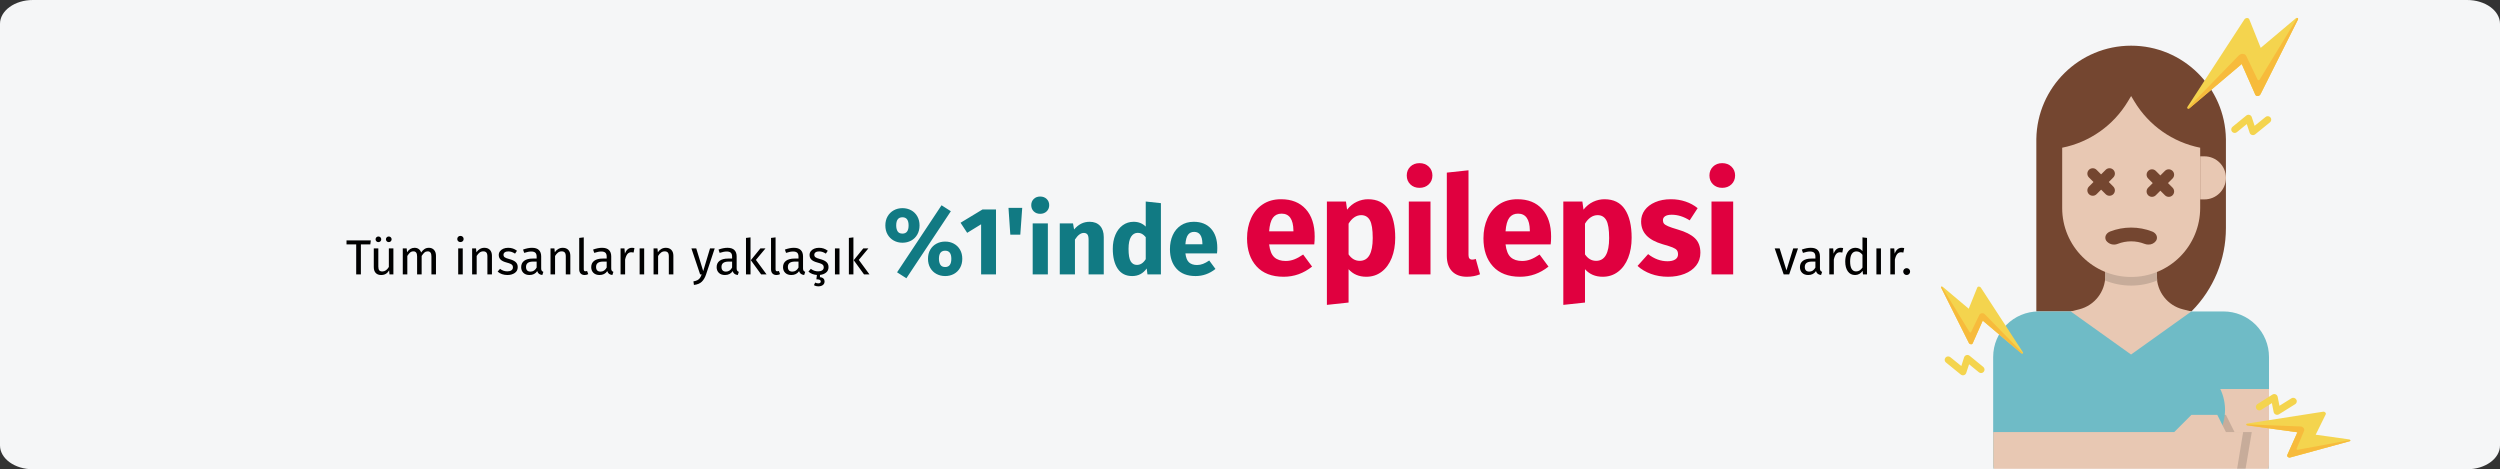 <?xml version="1.0" encoding="UTF-8"?>
<svg xmlns="http://www.w3.org/2000/svg" xmlns:xlink="http://www.w3.org/1999/xlink" width="911px" height="171px" viewBox="0 0 911 171" version="1.1">
  <rect x="0" y="0" width="911" height="171" fill="#333333" stroke="none"/>
  <title>epilepsie-haeufigkeit-tr</title>
  <defs>
    <path d="M12,0 L899,0 C905.627,0 911,3.893 911,8.695 L911,162.305 C911,167.107 905.627,171 899,171 L12,171 C5.373,171 0,167.107 0,162.305 L0,8.695 C0,3.893 5.373,0 12,0 Z" id="path-1"></path>
  </defs>
  <g id="Page-1" stroke="none" stroke-width="1" fill="none" fill-rule="evenodd">
    <g id="vorlage" transform="translate(2, -2102)">
      <g id="epilepsie-haeufigkeit-tr" transform="translate(-2, 2102)">
        <g id="Group-Clipped">
          <g id="Mask" fill="#F5F6F7" fill-rule="nonzero">
            <path d="M12,0 L899,0 C905.627,0 911,3.893 911,8.695 L911,162.305 C911,167.107 905.627,171 899,171 L12,171 C5.373,171 0,167.107 0,162.305 L0,8.695 C0,3.893 5.373,0 12,0 Z" id="path-1"></path>
          </g>
          <g>
            <mask id="mask-2" fill="white">
              <use xlink:href="#path-1"></use>
            </mask>
            <g id="path-1"></g>
            <g id="Group" mask="url(#mask-2)">
              <g transform="translate(707.32, 6.507)">
                <g transform="translate(0, 0)">
                  <path d="M34.719,106.984 L34.719,44.168 C35.001,25.292 50.383,10.138 69.262,10.138 C88.14,10.138 103.523,25.292 103.805,44.168 L103.805,76.643 C103.804,88.018 99.285,98.926 91.242,106.969 L34.719,106.984 Z" id="Path" fill="#744630" fill-rule="nonzero"></path>
                  <path d="M102.896,106.984 L35.574,106.984 C26.415,106.984 18.99,114.409 18.99,123.568 L18.99,123.568 L18.99,162.721 C18.99,166.622 22.153,169.784 26.054,169.784 L112.439,169.784 C114.313,169.786 116.111,169.043 117.436,167.718 C118.761,166.393 119.505,164.595 119.503,162.721 L119.503,123.568 C119.505,119.165 117.755,114.942 114.64,111.831 C111.524,108.72 107.299,106.976 102.896,106.984 L102.896,106.984 Z" id="Path" fill="#6FBBC6" fill-rule="nonzero"></path>
                  <path d="M91.242,169.784 L112.439,169.784 C114.313,169.786 116.111,169.043 117.436,167.718 C118.761,166.393 119.505,164.595 119.503,162.721 L119.503,135.245 L91.242,135.245 L91.242,169.784 Z" id="Path" fill="#E8C8B3" fill-rule="nonzero"></path>
                  <path d="M113.225,150.943 L110.598,166.503 C110.293,168.393 108.662,169.782 106.747,169.784 L91.242,169.784 L91.242,147.808 L94.384,144.666 L103.805,144.666 L106.947,150.943 L113.225,150.943 Z" id="Path" fill="#E8C8B3" fill-rule="nonzero"></path>
                  <path d="M95.963,66.16 L94.423,66.16 L94.423,50.462 L95.963,50.462 C100.298,50.462 103.812,53.976 103.812,58.311 C103.812,62.646 100.298,66.16 95.963,66.16 L95.963,66.16 Z" id="Path" fill="#E8C8B3" fill-rule="nonzero"></path>
                  <polyline id="Path" stroke="#000000" stroke-width="8.15" stroke-linecap="round" stroke-linejoin="round" points="69.266 59.882 66.123 69.302 69.266 69.302"></polyline>
                  <path d="M113.225,150.943 L110.598,166.503 C110.293,168.393 108.662,169.782 106.747,169.784 L91.242,169.784 L91.242,147.808 L94.384,144.666 L103.805,144.666 L106.947,150.943 L113.225,150.943 Z" id="Path" fill="#C7AC9A" fill-rule="nonzero"></path>
                  <path d="M101.016,133.836 L96.21,125.817 L42.291,125.817 L37.492,133.828 C34.245,139.239 34.16,145.979 37.269,151.47 C40.379,156.962 46.202,160.356 52.512,160.356 L85.965,160.356 C92.275,160.354 98.097,156.96 101.207,151.47 C104.317,145.98 104.236,139.241 100.993,133.828 L101.016,133.836 Z" id="Path" fill="#6FBBC6" fill-rule="nonzero"></path>
                  <path d="M103.62,169.785 L26.084,169.785 C22.183,169.785 19.021,166.622 19.021,162.721 L19.021,150.943 L84.964,150.943 L91.242,144.666 L100.662,144.666 L103.805,150.943 L110.082,150.943 L107.517,166.511 C107.196,168.41 105.546,169.796 103.62,169.785 L103.62,169.785 Z" id="Path" fill="#E8C8B3" fill-rule="nonzero"></path>
                  <path d="M59.845,84.993 L59.845,94.028 C59.85,99.793 55.926,104.819 50.333,106.214 L47.251,106.984 L69.235,122.682 L91.211,106.984 L88.13,106.214 C82.536,104.819 78.612,99.793 78.617,94.028 L78.617,84.993 L59.845,84.993 Z" id="Path" fill="#E8C8B3" fill-rule="nonzero"></path>
                  <path d="M78.794,95.692 C72.687,98.188 65.845,98.188 59.738,95.692 C59.808,95.145 59.844,94.595 59.845,94.043 L59.845,84.993 L78.686,84.993 L78.686,94.036 C78.683,94.59 78.719,95.143 78.794,95.692 L78.794,95.692 Z" id="Path" fill="#C7AC9A" fill-rule="nonzero"></path>
                  <path d="M69.266,94.421 C55.392,94.421 44.144,83.176 44.14,69.302 L44.14,47.319 C54.142,45.326 62.837,39.199 68.08,30.45 L69.266,28.486 L70.444,30.45 C75.701,39.203 84.409,45.329 94.423,47.319 L94.423,69.302 C94.423,75.971 91.771,82.366 87.052,87.078 C82.333,91.789 75.934,94.431 69.266,94.421 Z" id="Path" fill="#E8C8B3" fill-rule="nonzero"></path>
                  <path d="M75.543,82.613 C75.064,82.617 74.588,82.528 74.142,82.351 C71.005,81.134 67.527,81.134 64.39,82.351 C62.891,82.975 61.159,82.502 60.184,81.203 C59.414,79.971 60.053,78.484 61.578,77.86 C66.521,75.942 72.003,75.942 76.945,77.86 C78.486,78.484 79.133,79.986 78.355,81.226 C77.714,82.136 76.655,82.658 75.543,82.613 L75.543,82.613 Z" id="Path" fill="#744630" fill-rule="nonzero"></path>
                  <path d="M54.011,57.853 L62.646,57.853 C63.731,57.853 64.61,58.732 64.61,59.817 C64.61,60.902 63.731,61.781 62.646,61.781 L54.011,61.781 C52.926,61.781 52.047,60.902 52.047,59.817 C52.047,58.732 52.926,57.853 54.011,57.853 Z" id="Rectangle" fill="#744630" fill-rule="nonzero" transform="translate(58.329, 59.817) rotate(45) translate(-58.329, -59.817) "></path>
                  <path d="M54.014,57.849 L62.649,57.849 C63.734,57.849 64.613,58.729 64.613,59.813 C64.613,60.898 63.734,61.778 62.649,61.778 L54.014,61.778 C52.929,61.778 52.05,60.898 52.05,59.813 C52.05,58.729 52.929,57.849 54.014,57.849 Z" id="Rectangle" fill="#744630" fill-rule="nonzero" transform="translate(58.332, 59.813) rotate(135) translate(-58.332, -59.813) "></path>
                  <path d="M75.602,58.246 L84.236,58.246 C85.321,58.246 86.201,59.125 86.201,60.21 C86.201,61.295 85.321,62.174 84.236,62.174 L75.602,62.174 C74.517,62.174 73.637,61.295 73.637,60.21 C73.637,59.125 74.517,58.246 75.602,58.246 Z" id="Rectangle" fill="#744630" fill-rule="nonzero" transform="translate(79.919, 60.21) rotate(45) translate(-79.919, -60.21) "></path>
                  <path d="M75.597,58.242 L84.231,58.242 C85.316,58.242 86.195,59.121 86.195,60.206 C86.195,61.291 85.316,62.17 84.231,62.17 L75.597,62.17 C74.512,62.17 73.632,61.291 73.632,60.206 C73.632,59.121 74.512,58.242 75.597,58.242 Z" id="Rectangle" fill="#744630" fill-rule="nonzero" transform="translate(79.914, 60.206) rotate(135) translate(-79.914, -60.206) "></path>
                  <path d="M89.801,32.422 L110.498,0.625 C110.968,-0.099 112.039,-0.145 112.332,0.563 L116.483,10.931 L129.293,0.148 C129.732,-0.214 130.31,0.148 130.063,0.61 L116.406,27.831 C116.013,28.601 114.866,28.74 114.519,28.024 L109.566,16.824 L90.518,32.938 C90.063,33.331 89.455,32.907 89.801,32.422 Z" id="Path" fill="#F4D44E" fill-rule="nonzero"></path>
                  <path d="M115.343,22.524 C115.43,22.66 115.584,22.738 115.745,22.726 C115.905,22.715 116.047,22.617 116.114,22.47 L129.809,0.009 C129.935,0.035 130.04,0.121 130.091,0.239 C130.142,0.357 130.131,0.493 130.063,0.602 L116.406,27.831 C116.013,28.601 114.866,28.74 114.519,28.024 L109.566,16.824 L90.518,32.938 C90.319,33.126 90.008,33.126 89.809,32.938 L108.426,13.758 C109.297,12.857 110.737,12.926 111.215,13.881 L115.343,22.524 Z" id="Path" fill="#F7BB3C" fill-rule="nonzero"></path>
                  <path d="M29.82,121.835 L14.523,98.334 C14.176,97.802 13.375,97.779 13.167,98.334 L10.086,105.99 L0.619,98.018 C0.303,97.748 -0.151,98.018 0.049,98.365 L10.124,118.476 C10.417,119.062 11.288,119.154 11.519,118.623 L15.185,110.35 L29.25,122.251 C29.605,122.505 30.051,122.189 29.82,121.835 Z" id="Path" fill="#F4D44E" fill-rule="nonzero"></path>
                  <path d="M10.925,114.525 C10.833,114.725 10.502,114.702 10.371,114.479 L0.25,97.887 C0.157,97.908 0.081,97.972 0.044,98.059 C0.007,98.146 0.015,98.246 0.065,98.326 L10.14,118.438 C10.433,119.023 11.303,119.116 11.534,118.584 L15.2,110.312 L29.266,122.212 C29.416,122.35 29.647,122.35 29.797,122.212 L16.04,108.101 C15.785,107.782 15.393,107.604 14.984,107.622 C14.576,107.641 14.201,107.853 13.976,108.193 L10.925,114.525 Z" id="Path" fill="#F7BB3C" fill-rule="nonzero"></path>
                  <path d="M1.374,124.277 C1.237,124.761 1.404,125.28 1.798,125.594 L7.19,129.977 C7.512,130.235 7.94,130.319 8.336,130.202 C8.732,130.085 9.046,129.783 9.177,129.391 L10.217,126.233 L13.829,129.191 C14.372,129.594 15.135,129.498 15.562,128.975 C15.988,128.451 15.928,127.684 15.424,127.234 L10.394,123.121 C10.072,122.86 9.641,122.774 9.243,122.89 C8.845,123.007 8.529,123.312 8.399,123.707 L7.382,126.88 L3.377,123.645 C2.836,123.209 2.044,123.292 1.605,123.83 C1.501,123.963 1.422,124.114 1.374,124.277 L1.374,124.277 Z" id="Path" fill="#F4D44E" fill-rule="nonzero"></path>
                  <path d="M111.5,147.839 L139.229,143.518 C139.861,143.418 140.416,144.003 140.169,144.496 L136.518,151.898 L148.773,153.616 C149.189,153.67 149.281,154.163 148.904,154.271 L127.205,160.21 C126.574,160.387 125.927,159.801 126.166,159.27 L129.855,151.02 L111.6,148.502 C111.145,148.44 111.076,147.908 111.5,147.839 Z" id="Path" fill="#F4D44E" fill-rule="nonzero"></path>
                  <path d="M129.563,157.005 C129.478,157.213 129.709,157.444 129.963,157.398 L149.112,153.84 C149.158,153.922 149.162,154.021 149.123,154.107 C149.083,154.192 149.004,154.253 148.912,154.271 L127.213,160.21 C126.582,160.387 125.935,159.801 126.173,159.27 L129.855,151.02 L111.6,148.502 C111.397,148.493 111.238,148.327 111.238,148.124 L130.972,148.894 C131.896,148.933 132.582,149.765 132.282,150.489 L129.563,157.005 Z" id="Path" fill="#F7BB3C" fill-rule="nonzero"></path>
                  <path d="M129.616,139.513 C129.693,140.011 129.466,140.508 129.039,140.776 L123.131,144.465 C122.782,144.687 122.347,144.721 121.968,144.558 C121.576,144.397 121.289,144.054 121.197,143.641 L120.55,140.391 L116.607,142.886 C116.02,143.22 115.274,143.034 114.914,142.463 C114.553,141.892 114.705,141.139 115.259,140.753 L120.751,137.279 C121.102,137.058 121.538,137.024 121.92,137.186 C122.301,137.349 122.578,137.689 122.661,138.095 L123.316,141.361 L127.675,138.634 C128.265,138.27 129.039,138.448 129.408,139.035 C129.51,139.178 129.58,139.341 129.616,139.513 L129.616,139.513 Z" id="Path" fill="#F4D44E" fill-rule="nonzero"></path>
                  <path d="M120.273,36.751 C120.405,37.237 120.239,37.756 119.849,38.076 L114.458,42.451 C114.136,42.711 113.707,42.797 113.31,42.682 C112.9,42.573 112.575,42.262 112.447,41.858 L111.407,38.707 L107.795,41.657 C107.257,42.098 106.463,42.018 106.023,41.48 C105.583,40.942 105.662,40.149 106.2,39.709 L111.23,35.595 C111.55,35.33 111.981,35.24 112.381,35.356 C112.78,35.472 113.096,35.778 113.225,36.173 L114.265,39.339 L118.263,36.104 C118.523,35.893 118.856,35.795 119.189,35.831 C119.521,35.867 119.826,36.035 120.034,36.296 C120.147,36.428 120.229,36.583 120.273,36.751 L120.273,36.751 Z" id="Path" fill="#F4D44E" fill-rule="nonzero"></path>
                </g>
              </g>
            </g>
          </g>
        </g>
        <g id="Tüm-insanların-yakla" transform="translate(126.27, 59.45)" fill-rule="nonzero">
          <path d="M5.238,40.55 L5.238,29.606 L8.676,29.606 L8.856,28.148 L0,28.148 L0,29.606 L3.528,29.606 L3.528,40.55 L5.238,40.55 Z M11.628,28.778 C11.916,28.778 12.159,28.679 12.357,28.481 C12.555,28.283 12.654,28.04 12.654,27.752 C12.654,27.464 12.555,27.221 12.357,27.023 C12.159,26.825 11.916,26.726 11.628,26.726 C11.328,26.726 11.079,26.825 10.881,27.023 C10.683,27.221 10.584,27.464 10.584,27.752 C10.584,28.04 10.683,28.283 10.881,28.481 C11.079,28.679 11.328,28.778 11.628,28.778 Z M15.39,28.778 C15.69,28.778 15.939,28.679 16.137,28.481 C16.335,28.283 16.434,28.04 16.434,27.752 C16.434,27.464 16.335,27.221 16.137,27.023 C15.939,26.825 15.69,26.726 15.39,26.726 C15.102,26.726 14.859,26.825 14.661,27.023 C14.463,27.221 14.364,27.464 14.364,27.752 C14.364,28.04 14.463,28.283 14.661,28.481 C14.859,28.679 15.102,28.778 15.39,28.778 Z M12.582,40.766 C13.254,40.766 13.824,40.631 14.292,40.361 C14.76,40.091 15.174,39.662 15.534,39.074 L15.534,39.074 L15.66,40.55 L17.082,40.55 L17.082,31.064 L15.426,31.064 L15.426,37.832 C14.766,38.924 13.974,39.47 13.05,39.47 C12.534,39.47 12.162,39.335 11.934,39.065 C11.706,38.795 11.592,38.336 11.592,37.688 L11.592,37.688 L11.592,31.064 L9.936,31.064 L9.936,37.868 C9.936,38.792 10.17,39.506 10.638,40.01 C11.106,40.514 11.754,40.766 12.582,40.766 Z M22.158,40.55 L22.158,33.818 C22.518,33.254 22.86,32.834 23.184,32.558 C23.508,32.282 23.91,32.144 24.39,32.144 C25.278,32.144 25.722,32.756 25.722,33.98 L25.722,33.98 L25.722,40.55 L27.378,40.55 L27.378,33.818 C27.75,33.242 28.098,32.819 28.422,32.549 C28.746,32.279 29.142,32.144 29.61,32.144 C30.498,32.144 30.942,32.756 30.942,33.98 L30.942,33.98 L30.942,40.55 L32.598,40.55 L32.598,33.746 C32.598,32.858 32.364,32.153 31.896,31.631 C31.428,31.109 30.804,30.848 30.024,30.848 C29.412,30.848 28.881,30.995 28.431,31.289 C27.981,31.583 27.57,32.006 27.198,32.558 C27.018,32.018 26.721,31.598 26.307,31.298 C25.893,30.998 25.392,30.848 24.804,30.848 C23.688,30.848 22.776,31.382 22.068,32.45 L22.068,32.45 L21.924,31.064 L20.502,31.064 L20.502,40.55 L22.158,40.55 Z M41.508,28.76 C41.856,28.76 42.138,28.655 42.354,28.445 C42.57,28.235 42.678,27.968 42.678,27.644 C42.678,27.32 42.57,27.05 42.354,26.834 C42.138,26.618 41.856,26.51 41.508,26.51 C41.172,26.51 40.896,26.618 40.68,26.834 C40.464,27.05 40.356,27.32 40.356,27.644 C40.356,27.968 40.464,28.235 40.68,28.445 C40.896,28.655 41.172,28.76 41.508,28.76 Z M42.354,40.55 L42.354,31.064 L40.698,31.064 L40.698,40.55 L42.354,40.55 Z M47.43,40.55 L47.43,33.818 C47.766,33.278 48.126,32.864 48.51,32.576 C48.894,32.288 49.338,32.144 49.842,32.144 C50.334,32.144 50.706,32.282 50.958,32.558 C51.21,32.834 51.336,33.308 51.336,33.98 L51.336,33.98 L51.336,40.55 L52.992,40.55 L52.992,33.746 C52.992,32.846 52.749,32.138 52.263,31.622 C51.777,31.106 51.102,30.848 50.238,30.848 C49.638,30.848 49.089,30.992 48.591,31.28 C48.093,31.568 47.676,31.964 47.34,32.468 L47.34,32.468 L47.196,31.064 L45.774,31.064 L45.774,40.55 L47.43,40.55 Z M58.644,40.766 C59.688,40.766 60.573,40.52 61.299,40.028 C62.025,39.536 62.388,38.822 62.388,37.886 C62.388,37.094 62.127,36.47 61.605,36.014 C61.083,35.558 60.294,35.198 59.238,34.934 C58.47,34.73 57.939,34.52 57.645,34.304 C57.351,34.088 57.204,33.788 57.204,33.404 C57.204,33.02 57.36,32.717 57.672,32.495 C57.984,32.273 58.41,32.162 58.95,32.162 C59.382,32.162 59.793,32.228 60.183,32.36 C60.573,32.492 60.984,32.696 61.416,32.972 L61.416,32.972 L62.118,31.928 C61.65,31.568 61.158,31.298 60.642,31.118 C60.126,30.938 59.544,30.848 58.896,30.848 C58.248,30.848 57.663,30.959 57.141,31.181 C56.619,31.403 56.211,31.715 55.917,32.117 C55.623,32.519 55.476,32.966 55.476,33.458 C55.476,34.142 55.701,34.706 56.151,35.15 C56.601,35.594 57.33,35.948 58.338,36.212 C58.962,36.38 59.436,36.539 59.76,36.689 C60.084,36.839 60.312,37.013 60.444,37.211 C60.576,37.409 60.642,37.67 60.642,37.994 C60.642,38.438 60.459,38.789 60.093,39.047 C59.727,39.305 59.232,39.434 58.608,39.434 C57.636,39.434 56.748,39.128 55.944,38.516 L55.944,38.516 L55.062,39.524 C56.01,40.352 57.204,40.766 58.644,40.766 Z M71.352,40.766 L71.73,39.614 C71.466,39.518 71.268,39.377 71.136,39.191 C71.004,39.005 70.938,38.72 70.938,38.336 L70.938,38.336 L70.938,33.998 C70.938,32.99 70.662,32.213 70.11,31.667 C69.558,31.121 68.724,30.848 67.608,30.848 C66.6,30.848 65.508,31.064 64.332,31.496 L64.332,31.496 L64.746,32.702 C65.754,32.366 66.606,32.198 67.302,32.198 C67.974,32.198 68.472,32.342 68.796,32.63 C69.12,32.918 69.282,33.398 69.282,34.07 L69.282,34.07 L69.282,34.772 L67.824,34.772 C66.492,34.772 65.463,35.042 64.737,35.582 C64.011,36.122 63.648,36.896 63.648,37.904 C63.648,38.756 63.918,39.446 64.458,39.974 C64.998,40.502 65.736,40.766 66.672,40.766 C67.92,40.766 68.862,40.292 69.498,39.344 C69.642,39.8 69.864,40.136 70.164,40.352 C70.464,40.568 70.86,40.706 71.352,40.766 L71.352,40.766 Z M67.05,39.524 C66.51,39.524 66.102,39.38 65.826,39.092 C65.55,38.804 65.412,38.378 65.412,37.814 C65.412,36.518 66.288,35.87 68.04,35.87 L68.04,35.87 L69.282,35.87 L69.282,38.048 C68.742,39.032 67.998,39.524 67.05,39.524 Z M75.996,40.55 L75.996,33.818 C76.332,33.278 76.692,32.864 77.076,32.576 C77.46,32.288 77.904,32.144 78.408,32.144 C78.9,32.144 79.272,32.282 79.524,32.558 C79.776,32.834 79.902,33.308 79.902,33.98 L79.902,33.98 L79.902,40.55 L81.558,40.55 L81.558,33.746 C81.558,32.846 81.315,32.138 80.829,31.622 C80.343,31.106 79.668,30.848 78.804,30.848 C78.204,30.848 77.655,30.992 77.157,31.28 C76.659,31.568 76.242,31.964 75.906,32.468 L75.906,32.468 L75.762,31.064 L74.34,31.064 L74.34,40.55 L75.996,40.55 Z M86.778,40.766 C87.258,40.766 87.696,40.658 88.092,40.442 L88.092,40.442 L87.66,39.29 C87.48,39.362 87.276,39.398 87.048,39.398 C86.832,39.398 86.679,39.338 86.589,39.218 C86.499,39.098 86.454,38.906 86.454,38.642 L86.454,38.642 L86.454,27.05 L84.798,27.248 L84.798,38.678 C84.798,39.338 84.975,39.851 85.329,40.217 C85.683,40.583 86.166,40.766 86.778,40.766 Z M96.876,40.766 L97.254,39.614 C96.99,39.518 96.792,39.377 96.66,39.191 C96.528,39.005 96.462,38.72 96.462,38.336 L96.462,38.336 L96.462,33.998 C96.462,32.99 96.186,32.213 95.634,31.667 C95.082,31.121 94.248,30.848 93.132,30.848 C92.124,30.848 91.032,31.064 89.856,31.496 L89.856,31.496 L90.27,32.702 C91.278,32.366 92.13,32.198 92.826,32.198 C93.498,32.198 93.996,32.342 94.32,32.63 C94.644,32.918 94.806,33.398 94.806,34.07 L94.806,34.07 L94.806,34.772 L93.348,34.772 C92.016,34.772 90.987,35.042 90.261,35.582 C89.535,36.122 89.172,36.896 89.172,37.904 C89.172,38.756 89.442,39.446 89.982,39.974 C90.522,40.502 91.26,40.766 92.196,40.766 C93.444,40.766 94.386,40.292 95.022,39.344 C95.166,39.8 95.388,40.136 95.688,40.352 C95.988,40.568 96.384,40.706 96.876,40.766 L96.876,40.766 Z M92.574,39.524 C92.034,39.524 91.626,39.38 91.35,39.092 C91.074,38.804 90.936,38.378 90.936,37.814 C90.936,36.518 91.812,35.87 93.564,35.87 L93.564,35.87 L94.806,35.87 L94.806,38.048 C94.266,39.032 93.522,39.524 92.574,39.524 Z M101.52,40.55 L101.52,35.132 C101.724,34.22 102.006,33.548 102.366,33.116 C102.726,32.684 103.2,32.468 103.788,32.468 C104.052,32.468 104.328,32.504 104.616,32.576 L104.616,32.576 L104.922,30.956 C104.634,30.884 104.322,30.848 103.986,30.848 C103.41,30.848 102.906,31.028 102.474,31.388 C102.042,31.748 101.7,32.282 101.448,32.99 L101.448,32.99 L101.286,31.064 L99.864,31.064 L99.864,40.55 L101.52,40.55 Z M108.468,40.55 L108.468,31.064 L106.812,31.064 L106.812,40.55 L108.468,40.55 Z M113.544,40.55 L113.544,33.818 C113.88,33.278 114.24,32.864 114.624,32.576 C115.008,32.288 115.452,32.144 115.956,32.144 C116.448,32.144 116.82,32.282 117.072,32.558 C117.324,32.834 117.45,33.308 117.45,33.98 L117.45,33.98 L117.45,40.55 L119.106,40.55 L119.106,33.746 C119.106,32.846 118.863,32.138 118.377,31.622 C117.891,31.106 117.216,30.848 116.352,30.848 C115.752,30.848 115.203,30.992 114.705,31.28 C114.207,31.568 113.79,31.964 113.454,32.468 L113.454,32.468 L113.31,31.064 L111.888,31.064 L111.888,40.55 L113.544,40.55 Z M126.594,44.384 C127.83,44.252 128.781,43.865 129.447,43.223 C130.113,42.581 130.632,41.708 131.004,40.604 L131.004,40.604 L134.172,31.064 L132.462,31.064 L129.978,39.344 L127.44,31.064 L125.676,31.064 L128.862,40.55 L129.42,40.55 C129.228,41.09 129.021,41.519 128.799,41.837 C128.577,42.155 128.28,42.416 127.908,42.62 C127.536,42.824 127.038,42.98 126.414,43.088 L126.414,43.088 L126.594,44.384 Z M142.578,40.766 L142.956,39.614 C142.692,39.518 142.494,39.377 142.362,39.191 C142.23,39.005 142.164,38.72 142.164,38.336 L142.164,38.336 L142.164,33.998 C142.164,32.99 141.888,32.213 141.336,31.667 C140.784,31.121 139.95,30.848 138.834,30.848 C137.826,30.848 136.734,31.064 135.558,31.496 L135.558,31.496 L135.972,32.702 C136.98,32.366 137.832,32.198 138.528,32.198 C139.2,32.198 139.698,32.342 140.022,32.63 C140.346,32.918 140.508,33.398 140.508,34.07 L140.508,34.07 L140.508,34.772 L139.05,34.772 C137.718,34.772 136.689,35.042 135.963,35.582 C135.237,36.122 134.874,36.896 134.874,37.904 C134.874,38.756 135.144,39.446 135.684,39.974 C136.224,40.502 136.962,40.766 137.898,40.766 C139.146,40.766 140.088,40.292 140.724,39.344 C140.868,39.8 141.09,40.136 141.39,40.352 C141.69,40.568 142.086,40.706 142.578,40.766 L142.578,40.766 Z M138.276,39.524 C137.736,39.524 137.328,39.38 137.052,39.092 C136.776,38.804 136.638,38.378 136.638,37.814 C136.638,36.518 137.514,35.87 139.266,35.87 L139.266,35.87 L140.508,35.87 L140.508,38.048 C139.968,39.032 139.224,39.524 138.276,39.524 Z M147.222,40.55 L147.222,27.05 L145.566,27.248 L145.566,40.55 L147.222,40.55 Z M153.072,40.55 L149.184,35.258 L152.676,31.064 L150.822,31.064 L147.33,35.366 L151.092,40.55 L153.072,40.55 Z M156.672,40.766 C157.152,40.766 157.59,40.658 157.986,40.442 L157.986,40.442 L157.554,39.29 C157.374,39.362 157.17,39.398 156.942,39.398 C156.726,39.398 156.573,39.338 156.483,39.218 C156.393,39.098 156.348,38.906 156.348,38.642 L156.348,38.642 L156.348,27.05 L154.692,27.248 L154.692,38.678 C154.692,39.338 154.869,39.851 155.223,40.217 C155.577,40.583 156.06,40.766 156.672,40.766 Z M166.77,40.766 L167.148,39.614 C166.884,39.518 166.686,39.377 166.554,39.191 C166.422,39.005 166.356,38.72 166.356,38.336 L166.356,38.336 L166.356,33.998 C166.356,32.99 166.08,32.213 165.528,31.667 C164.976,31.121 164.142,30.848 163.026,30.848 C162.018,30.848 160.926,31.064 159.75,31.496 L159.75,31.496 L160.164,32.702 C161.172,32.366 162.024,32.198 162.72,32.198 C163.392,32.198 163.89,32.342 164.214,32.63 C164.538,32.918 164.7,33.398 164.7,34.07 L164.7,34.07 L164.7,34.772 L163.242,34.772 C161.91,34.772 160.881,35.042 160.155,35.582 C159.429,36.122 159.066,36.896 159.066,37.904 C159.066,38.756 159.336,39.446 159.876,39.974 C160.416,40.502 161.154,40.766 162.09,40.766 C163.338,40.766 164.28,40.292 164.916,39.344 C165.06,39.8 165.282,40.136 165.582,40.352 C165.882,40.568 166.278,40.706 166.77,40.766 L166.77,40.766 Z M162.468,39.524 C161.928,39.524 161.52,39.38 161.244,39.092 C160.968,38.804 160.83,38.378 160.83,37.814 C160.83,36.518 161.706,35.87 163.458,35.87 L163.458,35.87 L164.7,35.87 L164.7,38.048 C164.16,39.032 163.416,39.524 162.468,39.524 Z M171.972,44.888 C172.62,44.888 173.154,44.732 173.574,44.42 C173.994,44.108 174.204,43.664 174.204,43.088 C174.204,42.68 174.069,42.335 173.799,42.053 C173.529,41.771 173.106,41.606 172.53,41.558 L172.53,41.558 L172.53,40.73 C173.43,40.634 174.174,40.346 174.762,39.866 C175.35,39.386 175.644,38.726 175.644,37.886 C175.644,37.094 175.383,36.47 174.861,36.014 C174.339,35.558 173.55,35.198 172.494,34.934 C171.726,34.73 171.195,34.52 170.901,34.304 C170.607,34.088 170.46,33.788 170.46,33.404 C170.46,33.02 170.616,32.717 170.928,32.495 C171.24,32.273 171.666,32.162 172.206,32.162 C172.638,32.162 173.049,32.228 173.439,32.36 C173.829,32.492 174.24,32.696 174.672,32.972 L174.672,32.972 L175.374,31.928 C174.906,31.568 174.414,31.298 173.898,31.118 C173.382,30.938 172.8,30.848 172.152,30.848 C171.504,30.848 170.919,30.959 170.397,31.181 C169.875,31.403 169.467,31.715 169.173,32.117 C168.879,32.519 168.732,32.966 168.732,33.458 C168.732,34.142 168.957,34.706 169.407,35.15 C169.857,35.594 170.586,35.948 171.594,36.212 C172.218,36.38 172.692,36.539 173.016,36.689 C173.34,36.839 173.568,37.013 173.7,37.211 C173.832,37.409 173.898,37.67 173.898,37.994 C173.898,38.438 173.715,38.789 173.349,39.047 C172.983,39.305 172.488,39.434 171.864,39.434 C170.892,39.434 170.004,39.128 169.2,38.516 L169.2,38.516 L168.318,39.524 C169.158,40.256 170.19,40.664 171.414,40.748 L171.414,40.748 L171.216,42.332 C171.78,42.332 172.188,42.395 172.44,42.521 C172.692,42.647 172.818,42.836 172.818,43.088 C172.818,43.34 172.737,43.523 172.575,43.637 C172.413,43.751 172.194,43.808 171.918,43.808 C171.522,43.808 171.144,43.712 170.784,43.52 L170.784,43.52 L170.334,44.456 C170.514,44.588 170.748,44.693 171.036,44.771 C171.324,44.849 171.636,44.888 171.972,44.888 Z M179.64,40.55 L179.64,31.064 L177.984,31.064 L177.984,40.55 L179.64,40.55 Z M184.716,40.55 L184.716,27.05 L183.06,27.248 L183.06,40.55 L184.716,40.55 Z M190.566,40.55 L186.678,35.258 L190.17,31.064 L188.316,31.064 L184.824,35.366 L188.586,40.55 L190.566,40.55 Z" id="Tüminsanlarınyaklaşık" fill="#000000"></path>
          <path d="M204.016,41.95 L220.221,17.52 L216.826,15.35 L200.621,39.78 L204.016,41.95 Z M202.581,29 C203.748,29 204.804,28.743 205.749,28.23 C206.694,27.717 207.44,26.982 207.988,26.025 C208.537,25.068 208.811,23.96 208.811,22.7 C208.811,21.44 208.537,20.332 207.988,19.375 C207.44,18.418 206.694,17.683 205.749,17.17 C204.804,16.657 203.748,16.4 202.581,16.4 C201.414,16.4 200.358,16.663 199.413,17.188 C198.469,17.712 197.722,18.448 197.173,19.392 C196.625,20.337 196.351,21.44 196.351,22.7 C196.351,23.96 196.625,25.062 197.173,26.008 C197.722,26.953 198.469,27.688 199.413,28.212 C200.358,28.738 201.414,29 202.581,29 Z M202.581,25.675 C201.741,25.675 201.152,25.395 200.814,24.835 C200.475,24.275 200.306,23.563 200.306,22.7 C200.306,20.717 201.064,19.725 202.581,19.725 C204.074,19.725 204.821,20.717 204.821,22.7 C204.821,24.683 204.074,25.675 202.581,25.675 Z M218.156,41.145 C219.323,41.145 220.379,40.888 221.323,40.375 C222.268,39.862 223.015,39.127 223.564,38.17 C224.112,37.213 224.386,36.105 224.386,34.845 C224.386,33.585 224.112,32.483 223.564,31.538 C223.015,30.593 222.268,29.863 221.323,29.35 C220.379,28.837 219.323,28.58 218.156,28.58 C216.989,28.58 215.928,28.837 214.971,29.35 C214.014,29.863 213.262,30.593 212.714,31.538 C212.165,32.483 211.891,33.585 211.891,34.845 C211.891,36.105 212.165,37.213 212.714,38.17 C213.262,39.127 214.014,39.862 214.971,40.375 C215.928,40.888 216.989,41.145 218.156,41.145 Z M218.156,37.855 C217.316,37.855 216.727,37.569 216.388,36.998 C216.05,36.426 215.881,35.708 215.881,34.845 C215.881,32.885 216.639,31.905 218.156,31.905 C219.649,31.905 220.396,32.885 220.396,34.845 C220.396,36.852 219.649,37.855 218.156,37.855 Z M236.671,40.55 L236.671,16.89 L231.736,16.89 L223.756,21.72 L226.171,25.395 L231.246,22.28 L231.246,40.55 L236.671,40.55 Z M245.526,26.06 L246.226,16.295 L241.221,16.295 L241.886,26.06 L245.526,26.06 Z M252.771,18.465 C253.728,18.465 254.515,18.168 255.133,17.573 C255.752,16.977 256.061,16.225 256.061,15.315 C256.061,14.405 255.752,13.652 255.133,13.057 C254.515,12.463 253.728,12.165 252.771,12.165 C251.814,12.165 251.033,12.463 250.426,13.057 C249.819,13.652 249.516,14.405 249.516,15.315 C249.516,16.225 249.819,16.977 250.426,17.573 C251.033,18.168 251.814,18.465 252.771,18.465 Z M255.571,40.55 L255.571,21.965 L250.041,21.965 L250.041,40.55 L255.571,40.55 Z M265.441,40.55 L265.441,27.845 C266.468,26.235 267.541,25.43 268.661,25.43 C269.244,25.43 269.682,25.611 269.974,25.973 C270.265,26.334 270.411,26.982 270.411,27.915 L270.411,27.915 L270.411,40.55 L275.941,40.55 L275.941,26.97 C275.941,25.197 275.486,23.82 274.576,22.84 C273.666,21.86 272.406,21.37 270.796,21.37 C269.653,21.37 268.62,21.603 267.699,22.07 C266.777,22.537 265.919,23.237 265.126,24.17 L265.126,24.17 L264.741,21.965 L259.911,21.965 L259.911,40.55 L265.441,40.55 Z M286.301,41.145 C288.518,41.145 290.279,40.223 291.586,38.38 L291.586,38.38 L291.866,40.55 L296.766,40.55 L296.766,14.58 L291.236,13.985 L291.236,23.12 C290.069,21.953 288.599,21.37 286.826,21.37 C285.333,21.37 284.009,21.79 282.853,22.63 C281.699,23.47 280.806,24.637 280.176,26.13 C279.546,27.623 279.231,29.315 279.231,31.205 C279.231,34.285 279.832,36.712 281.034,38.485 C282.235,40.258 283.991,41.145 286.301,41.145 Z M288.016,37.085 C287.036,37.085 286.284,36.653 285.759,35.79 C285.233,34.927 284.971,33.41 284.971,31.24 C284.971,29.257 285.274,27.787 285.881,26.83 C286.488,25.873 287.304,25.395 288.331,25.395 C288.914,25.395 289.433,25.523 289.889,25.78 C290.344,26.037 290.793,26.433 291.236,26.97 L291.236,26.97 L291.236,34.985 C290.373,36.385 289.299,37.085 288.016,37.085 Z M309.401,41.145 C312.061,41.145 314.476,40.282 316.646,38.555 L316.646,38.555 L314.371,35.475 C313.554,36.035 312.796,36.449 312.096,36.718 C311.396,36.986 310.673,37.12 309.926,37.12 C308.689,37.12 307.721,36.805 307.021,36.175 C306.321,35.545 305.878,34.448 305.691,32.885 L305.691,32.885 L317.206,32.885 C317.276,32.325 317.311,31.66 317.311,30.89 C317.311,27.903 316.553,25.57 315.036,23.89 C313.519,22.21 311.419,21.37 308.736,21.37 C306.916,21.37 305.353,21.808 304.046,22.683 C302.739,23.558 301.748,24.747 301.071,26.253 C300.394,27.758 300.056,29.455 300.056,31.345 C300.056,34.332 300.861,36.712 302.471,38.485 C304.081,40.258 306.391,41.145 309.401,41.145 Z M311.886,29.56 L305.691,29.56 C305.808,27.95 306.128,26.795 306.654,26.095 C307.178,25.395 307.919,25.045 308.876,25.045 C310.836,25.045 311.839,26.468 311.886,29.315 L311.886,29.315 L311.886,29.56 Z" id="%1'inde" fill="#117A83"></path>
          <path d="M341.501,41.4 C345.301,41.4 348.751,40.167 351.851,37.7 L351.851,37.7 L348.601,33.3 C347.434,34.1 346.351,34.692 345.351,35.075 C344.351,35.458 343.318,35.65 342.251,35.65 C340.484,35.65 339.101,35.2 338.101,34.3 C337.101,33.4 336.468,31.833 336.201,29.6 L336.201,29.6 L352.651,29.6 C352.751,28.8 352.801,27.85 352.801,26.75 C352.801,22.483 351.718,19.15 349.551,16.75 C347.384,14.35 344.384,13.15 340.551,13.15 C337.951,13.15 335.718,13.775 333.851,15.025 C331.984,16.275 330.568,17.975 329.601,20.125 C328.634,22.275 328.151,24.7 328.151,27.4 C328.151,31.667 329.301,35.067 331.601,37.6 C333.901,40.133 337.201,41.4 341.501,41.4 Z M345.051,24.85 L336.201,24.85 C336.368,22.55 336.826,20.9 337.576,19.9 C338.326,18.9 339.384,18.4 340.751,18.4 C343.551,18.4 344.984,20.433 345.051,24.5 L345.051,24.5 L345.051,24.85 Z M357.251,51.65 L365.151,50.8 L365.151,38.65 C366.784,40.483 368.934,41.4 371.601,41.4 C373.734,41.4 375.601,40.792 377.201,39.575 C378.801,38.358 380.026,36.675 380.876,34.525 C381.726,32.375 382.151,29.933 382.151,27.2 C382.151,22.767 381.334,19.317 379.701,16.85 C378.068,14.383 375.584,13.15 372.251,13.15 C370.851,13.15 369.484,13.458 368.151,14.075 C366.818,14.692 365.634,15.65 364.601,16.95 L364.601,16.95 L364.201,14 L357.251,14 L357.251,51.65 Z M369.201,35.6 C367.568,35.6 366.218,34.817 365.151,33.25 L365.151,33.25 L365.151,22.05 C365.751,21.05 366.443,20.283 367.226,19.75 C368.009,19.217 368.851,18.95 369.751,18.95 C371.151,18.95 372.201,19.558 372.901,20.775 C373.601,21.992 373.951,24.167 373.951,27.3 C373.951,32.833 372.368,35.6 369.201,35.6 Z M391.001,9 C392.368,9 393.493,8.575 394.376,7.725 C395.259,6.875 395.701,5.8 395.701,4.5 C395.701,3.2 395.259,2.125 394.376,1.275 C393.493,0.425 392.368,0 391.001,0 C389.634,0 388.518,0.425 387.651,1.275 C386.784,2.125 386.351,3.2 386.351,4.5 C386.351,5.8 386.784,6.875 387.651,7.725 C388.518,8.575 389.634,9 391.001,9 Z M395.001,40.55 L395.001,14 L387.101,14 L387.101,40.55 L395.001,40.55 Z M408.251,41.4 C410.018,41.4 411.618,41.1 413.051,40.5 L413.051,40.5 L411.501,34.9 C411.101,35.067 410.668,35.15 410.201,35.15 C409.301,35.15 408.851,34.6 408.851,33.5 L408.851,33.5 L408.851,2.6 L400.951,3.45 L400.951,33.8 C400.951,36.233 401.593,38.108 402.876,39.425 C404.159,40.742 405.951,41.4 408.251,41.4 Z M427.651,41.4 C431.451,41.4 434.901,40.167 438.001,37.7 L438.001,37.7 L434.751,33.3 C433.584,34.1 432.501,34.692 431.501,35.075 C430.501,35.458 429.468,35.65 428.401,35.65 C426.634,35.65 425.251,35.2 424.251,34.3 C423.251,33.4 422.618,31.833 422.351,29.6 L422.351,29.6 L438.801,29.6 C438.901,28.8 438.951,27.85 438.951,26.75 C438.951,22.483 437.868,19.15 435.701,16.75 C433.534,14.35 430.534,13.15 426.701,13.15 C424.101,13.15 421.868,13.775 420.001,15.025 C418.134,16.275 416.718,17.975 415.751,20.125 C414.784,22.275 414.301,24.7 414.301,27.4 C414.301,31.667 415.451,35.067 417.751,37.6 C420.051,40.133 423.351,41.4 427.651,41.4 Z M431.201,24.85 L422.351,24.85 C422.518,22.55 422.976,20.9 423.726,19.9 C424.476,18.9 425.534,18.4 426.901,18.4 C429.701,18.4 431.134,20.433 431.201,24.5 L431.201,24.5 L431.201,24.85 Z M443.401,51.65 L451.301,50.8 L451.301,38.65 C452.934,40.483 455.084,41.4 457.751,41.4 C459.884,41.4 461.751,40.792 463.351,39.575 C464.951,38.358 466.176,36.675 467.026,34.525 C467.876,32.375 468.301,29.933 468.301,27.2 C468.301,22.767 467.484,19.317 465.851,16.85 C464.218,14.383 461.734,13.15 458.401,13.15 C457.001,13.15 455.634,13.458 454.301,14.075 C452.968,14.692 451.784,15.65 450.751,16.95 L450.751,16.95 L450.351,14 L443.401,14 L443.401,51.65 Z M455.351,35.6 C453.718,35.6 452.368,34.817 451.301,33.25 L451.301,33.25 L451.301,22.05 C451.901,21.05 452.593,20.283 453.376,19.75 C454.159,19.217 455.001,18.95 455.901,18.95 C457.301,18.95 458.351,19.558 459.051,20.775 C459.751,21.992 460.101,24.167 460.101,27.3 C460.101,32.833 458.518,35.6 455.351,35.6 Z M481.551,41.4 C483.751,41.4 485.751,41.05 487.551,40.35 C489.351,39.65 490.768,38.642 491.801,37.325 C492.834,36.008 493.351,34.45 493.351,32.65 C493.351,30.383 492.676,28.608 491.326,27.325 C489.976,26.042 487.918,25 485.151,24.2 C483.551,23.733 482.368,23.333 481.601,23 C480.834,22.667 480.326,22.342 480.076,22.025 C479.826,21.708 479.701,21.3 479.701,20.8 C479.701,20.167 479.976,19.675 480.526,19.325 C481.076,18.975 481.868,18.8 482.901,18.8 C485.101,18.8 487.284,19.483 489.451,20.85 L489.451,20.85 L492.351,16.4 C491.084,15.367 489.618,14.567 487.951,14 C486.284,13.433 484.501,13.15 482.601,13.15 C480.434,13.15 478.526,13.508 476.876,14.225 C475.226,14.942 473.959,15.908 473.076,17.125 C472.193,18.342 471.751,19.717 471.751,21.25 C471.751,23.283 472.401,24.983 473.701,26.35 C475.001,27.717 476.968,28.783 479.601,29.55 C481.268,30.017 482.484,30.408 483.251,30.725 C484.018,31.042 484.534,31.383 484.801,31.75 C485.068,32.117 485.201,32.617 485.201,33.25 C485.201,34.05 484.859,34.667 484.176,35.1 C483.493,35.533 482.551,35.75 481.351,35.75 C478.884,35.75 476.534,34.883 474.301,33.15 L474.301,33.15 L470.451,37.45 C471.784,38.683 473.409,39.65 475.326,40.35 C477.243,41.05 479.318,41.4 481.551,41.4 Z M501.301,9 C502.668,9 503.793,8.575 504.676,7.725 C505.559,6.875 506.001,5.8 506.001,4.5 C506.001,3.2 505.559,2.125 504.676,1.275 C503.793,0.425 502.668,0 501.301,0 C499.934,0 498.818,0.425 497.951,1.275 C497.084,2.125 496.651,3.2 496.651,4.5 C496.651,5.8 497.084,6.875 497.951,7.725 C498.818,8.575 499.934,9 501.301,9 Z M505.301,40.55 L505.301,14 L497.401,14 L497.401,40.55 L505.301,40.55 Z" id="epilepsi" fill="#E0003F"></path>
          <path d="M525.705,40.55 L528.927,31.064 L527.181,31.064 L524.715,39.074 L522.231,31.064 L520.431,31.064 L523.707,40.55 L525.705,40.55 Z M537.333,40.766 L537.711,39.614 C537.447,39.518 537.249,39.377 537.117,39.191 C536.985,39.005 536.919,38.72 536.919,38.336 L536.919,38.336 L536.919,33.998 C536.919,32.99 536.643,32.213 536.091,31.667 C535.539,31.121 534.705,30.848 533.589,30.848 C532.581,30.848 531.489,31.064 530.313,31.496 L530.313,31.496 L530.727,32.702 C531.735,32.366 532.587,32.198 533.283,32.198 C533.955,32.198 534.453,32.342 534.777,32.63 C535.101,32.918 535.263,33.398 535.263,34.07 L535.263,34.07 L535.263,34.772 L533.805,34.772 C532.473,34.772 531.444,35.042 530.718,35.582 C529.992,36.122 529.629,36.896 529.629,37.904 C529.629,38.756 529.899,39.446 530.439,39.974 C530.979,40.502 531.717,40.766 532.653,40.766 C533.901,40.766 534.843,40.292 535.479,39.344 C535.623,39.8 535.845,40.136 536.145,40.352 C536.445,40.568 536.841,40.706 537.333,40.766 L537.333,40.766 Z M533.031,39.524 C532.491,39.524 532.083,39.38 531.807,39.092 C531.531,38.804 531.393,38.378 531.393,37.814 C531.393,36.518 532.269,35.87 534.021,35.87 L534.021,35.87 L535.263,35.87 L535.263,38.048 C534.723,39.032 533.979,39.524 533.031,39.524 Z M541.977,40.55 L541.977,35.132 C542.181,34.22 542.463,33.548 542.823,33.116 C543.183,32.684 543.657,32.468 544.245,32.468 C544.509,32.468 544.785,32.504 545.073,32.576 L545.073,32.576 L545.379,30.956 C545.091,30.884 544.779,30.848 544.443,30.848 C543.867,30.848 543.363,31.028 542.931,31.388 C542.499,31.748 542.157,32.282 541.905,32.99 L541.905,32.99 L541.743,31.064 L540.321,31.064 L540.321,40.55 L541.977,40.55 Z M549.717,40.766 C550.293,40.766 550.815,40.631 551.283,40.361 C551.751,40.091 552.141,39.716 552.453,39.236 L552.453,39.236 L552.615,40.55 L554.073,40.55 L554.073,27.248 L552.417,27.05 L552.417,32.018 C551.685,31.238 550.833,30.848 549.861,30.848 C549.105,30.848 548.445,31.061 547.881,31.487 C547.317,31.913 546.885,32.504 546.585,33.26 C546.285,34.016 546.135,34.88 546.135,35.852 C546.135,37.352 546.45,38.546 547.08,39.434 C547.71,40.322 548.589,40.766 549.717,40.766 Z M550.077,39.452 C549.381,39.452 548.847,39.152 548.475,38.552 C548.103,37.952 547.917,37.04 547.917,35.816 C547.917,34.604 548.118,33.692 548.52,33.08 C548.922,32.468 549.489,32.162 550.221,32.162 C550.665,32.162 551.064,32.267 551.418,32.477 C551.772,32.687 552.105,32.996 552.417,33.404 L552.417,33.404 L552.417,38.048 C552.081,38.516 551.733,38.867 551.373,39.101 C551.013,39.335 550.581,39.452 550.077,39.452 Z M559.149,40.55 L559.149,31.064 L557.493,31.064 L557.493,40.55 L559.149,40.55 Z M564.225,40.55 L564.225,35.132 C564.429,34.22 564.711,33.548 565.071,33.116 C565.431,32.684 565.905,32.468 566.493,32.468 C566.757,32.468 567.033,32.504 567.321,32.576 L567.321,32.576 L567.627,30.956 C567.339,30.884 567.027,30.848 566.691,30.848 C566.115,30.848 565.611,31.028 565.179,31.388 C564.747,31.748 564.405,32.282 564.153,32.99 L564.153,32.99 L563.991,31.064 L562.569,31.064 L562.569,40.55 L564.225,40.55 Z M568.509,40.766 C568.869,40.766 569.169,40.643 569.409,40.397 C569.649,40.151 569.769,39.854 569.769,39.506 C569.769,39.158 569.649,38.864 569.409,38.624 C569.169,38.384 568.869,38.264 568.509,38.264 C568.161,38.264 567.867,38.384 567.627,38.624 C567.387,38.864 567.267,39.158 567.267,39.506 C567.267,39.854 567.387,40.151 567.627,40.397 C567.867,40.643 568.161,40.766 568.509,40.766 Z" id="vardır." fill="#000000"></path>
        </g>
      </g>
    </g>
  </g>
</svg>
